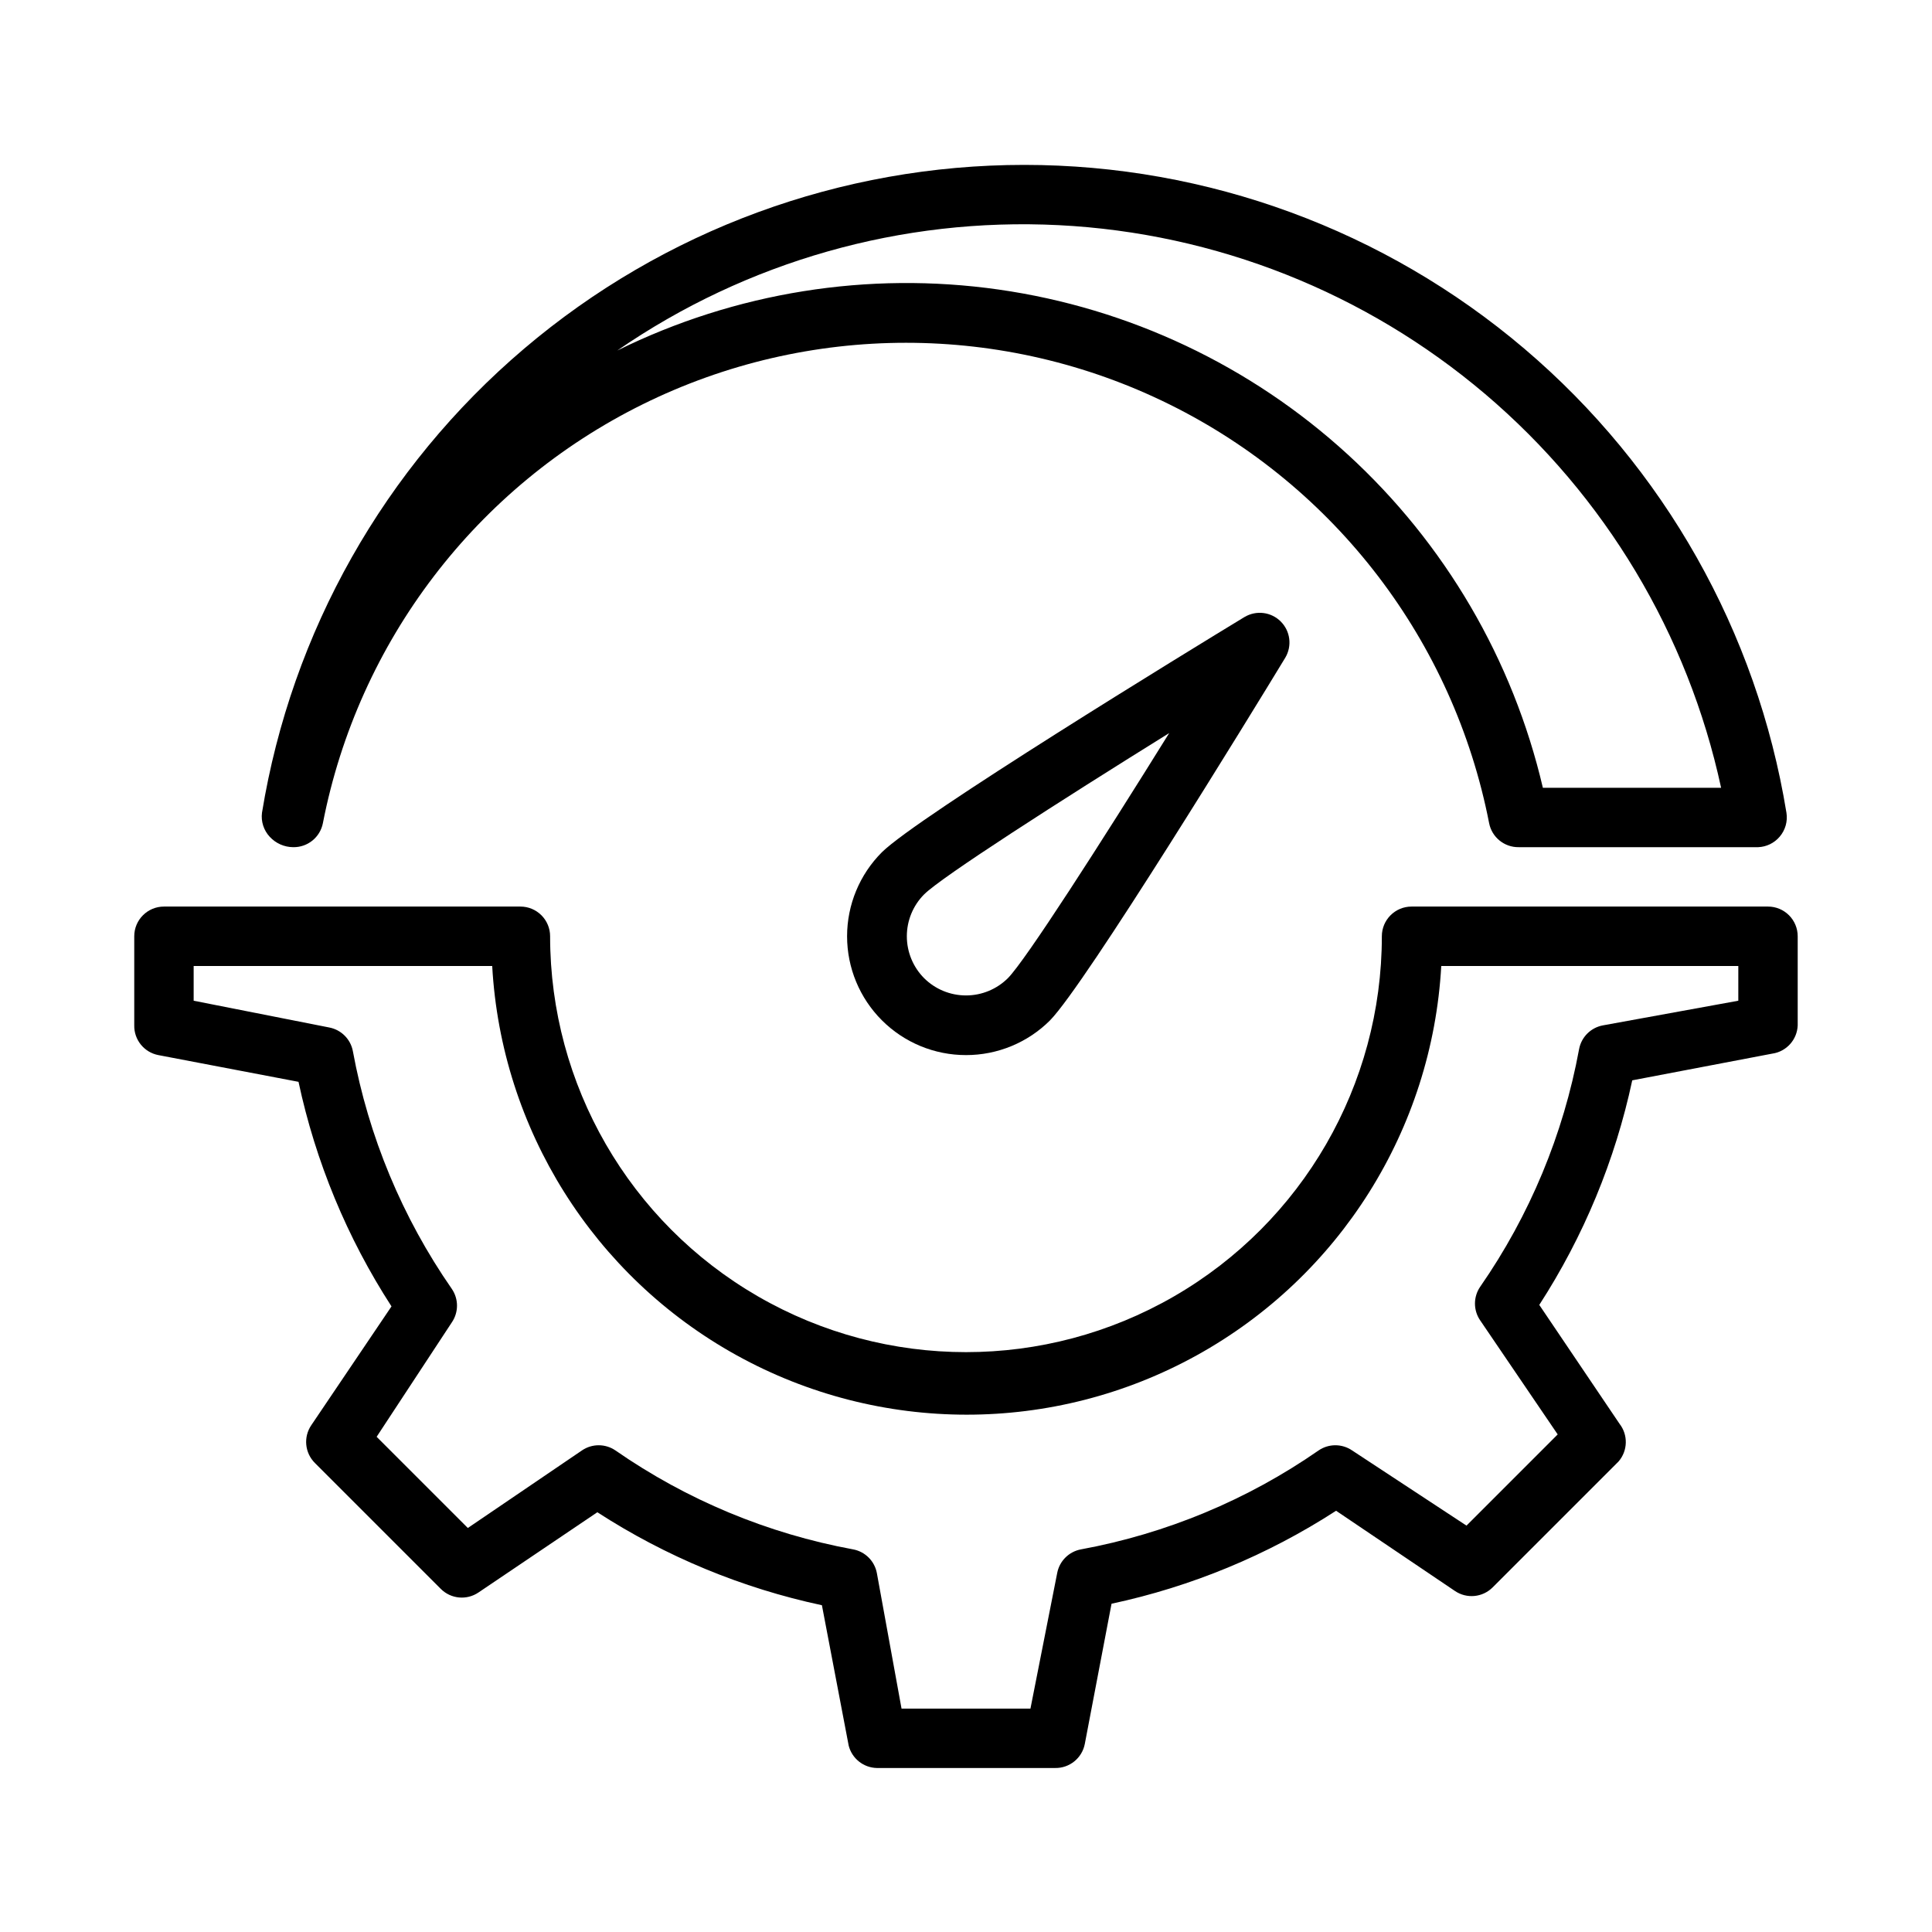 <?xml version="1.0" encoding="UTF-8"?>
<!-- Uploaded to: ICON Repo, www.svgrepo.com, Generator: ICON Repo Mixer Tools -->
<svg fill="#000000" width="800px" height="800px" version="1.1" viewBox="144 144 512 512" xmlns="http://www.w3.org/2000/svg">
 <g>
  <path d="m612.54 384.25h-94.465c-4.348 0-7.871 3.523-7.871 7.871 0 39.375-21.004 75.758-55.105 95.445-34.098 19.688-76.109 19.688-110.21 0-34.098-19.688-55.105-56.07-55.105-95.445 0-2.086-0.828-4.09-2.305-5.566-1.477-1.477-3.477-2.305-5.566-2.305h-94.465c-4.348 0-7.871 3.523-7.871 7.871v23.617c-0.07 3.824 2.621 7.144 6.375 7.871l37.156 7.086c4.527 21.172 12.875 41.34 24.641 59.512l-21.254 31.488c-2.129 3.129-1.73 7.324 0.945 10l33.379 33.379-0.004-0.004c2.672 2.676 6.871 3.074 10 0.945l31.488-21.254c18.172 11.762 38.34 20.113 59.512 24.641l7.086 37.156-0.004-0.004c0.855 3.457 3.922 5.91 7.481 5.984h47.23c3.824 0.07 7.148-2.621 7.875-6.375l7.086-37.156h-0.004c21.172-4.527 41.34-12.875 59.512-24.641l31.488 21.254c3.129 2.129 7.328 1.73 10-0.945l33.379-33.379-0.004 0.004c2.457-2.848 2.559-7.039 0.238-10l-21.254-31.488c11.762-18.172 20.113-38.34 24.637-59.512l37.156-7.086v0.004c3.738-0.566 6.547-3.703 6.691-7.481v-23.617c0-2.086-0.828-4.09-2.305-5.566-1.477-1.477-3.477-2.305-5.566-2.305zm-7.871 24.953-35.898 6.535c-3.199 0.598-5.699 3.098-6.297 6.297-4.16 22.617-13.098 44.086-26.215 62.977-1.836 2.684-1.836 6.215 0 8.895l20.547 30.23-24.168 24.168-30.305-19.918c-2.684-1.836-6.215-1.836-8.898 0-18.887 13.117-40.359 22.051-62.973 26.215-3.199 0.594-5.703 3.098-6.301 6.297l-7.082 35.898h-34.164l-6.535-35.898c-0.598-3.199-3.098-5.703-6.297-6.297-22.617-4.164-44.086-13.098-62.977-26.215-2.684-1.836-6.215-1.836-8.895 0l-30.23 20.547-24.168-24.168 19.918-30.309c1.836-2.68 1.836-6.211 0-8.895-13.117-18.891-22.051-40.359-26.215-62.977-0.594-3.199-3.098-5.699-6.297-6.297l-35.898-7.086v-9.207h79.117c2.418 43.258 26.902 82.234 64.82 103.19 37.918 20.961 83.949 20.961 121.87 0 37.918-20.957 62.402-59.934 64.82-103.19h78.723z"/>
  <path d="m609.95 368.51h-63.449c-3.824 0.066-7.144-2.621-7.871-6.379-9.398-48.172-40.727-89.211-84.719-110.97-43.996-21.762-95.621-21.762-139.62 0-43.996 21.762-75.324 62.801-84.719 110.97-0.727 3.758-4.047 6.445-7.875 6.379-2.363-0.016-4.617-1.012-6.219-2.758-1.594-1.715-2.348-4.051-2.047-6.375 7.828-47.93 32.445-91.512 69.449-122.96 37.004-31.453 83.984-48.719 132.55-48.719 48.566 0 95.547 17.266 132.55 48.719 37.004 31.449 61.621 75.031 69.445 122.96 0.367 2.289-0.297 4.621-1.809 6.375-1.422 1.668-3.477 2.668-5.668 2.758zm-57.07-15.742h47.23v-0.004c-8.793-40.695-30.758-77.359-62.492-104.31-31.738-26.957-71.473-42.695-113.05-44.785-41.586-2.09-82.699 9.586-116.98 33.223 31.289-15.445 66.512-21.078 101.05-16.16 34.547 4.918 66.801 20.152 92.535 43.715 25.738 23.559 43.758 54.344 51.703 88.32z"/>
  <path d="m400 423.61c-8.359 0.008-16.375-3.309-22.285-9.215s-9.23-13.918-9.23-22.273c0.004-8.359 3.324-16.371 9.234-22.277 9.445-9.367 81.711-53.609 96.117-62.348l0.004 0.004c3.094-1.832 7.035-1.336 9.574 1.207 2.543 2.539 3.039 6.481 1.207 9.574-8.738 14.406-52.98 86.594-62.348 96.117l0.004 0.004c-5.91 5.902-13.926 9.215-22.277 9.207zm53.844-85.332c-29.125 18.105-60.301 38.102-64.945 42.746-2.934 2.949-4.578 6.941-4.578 11.098 0 4.16 1.645 8.152 4.578 11.102 2.949 2.934 6.941 4.578 11.102 4.578 4.156 0 8.148-1.645 11.098-4.578 4.644-4.644 24.641-35.816 42.746-64.945z"/>
 </g>
</svg>